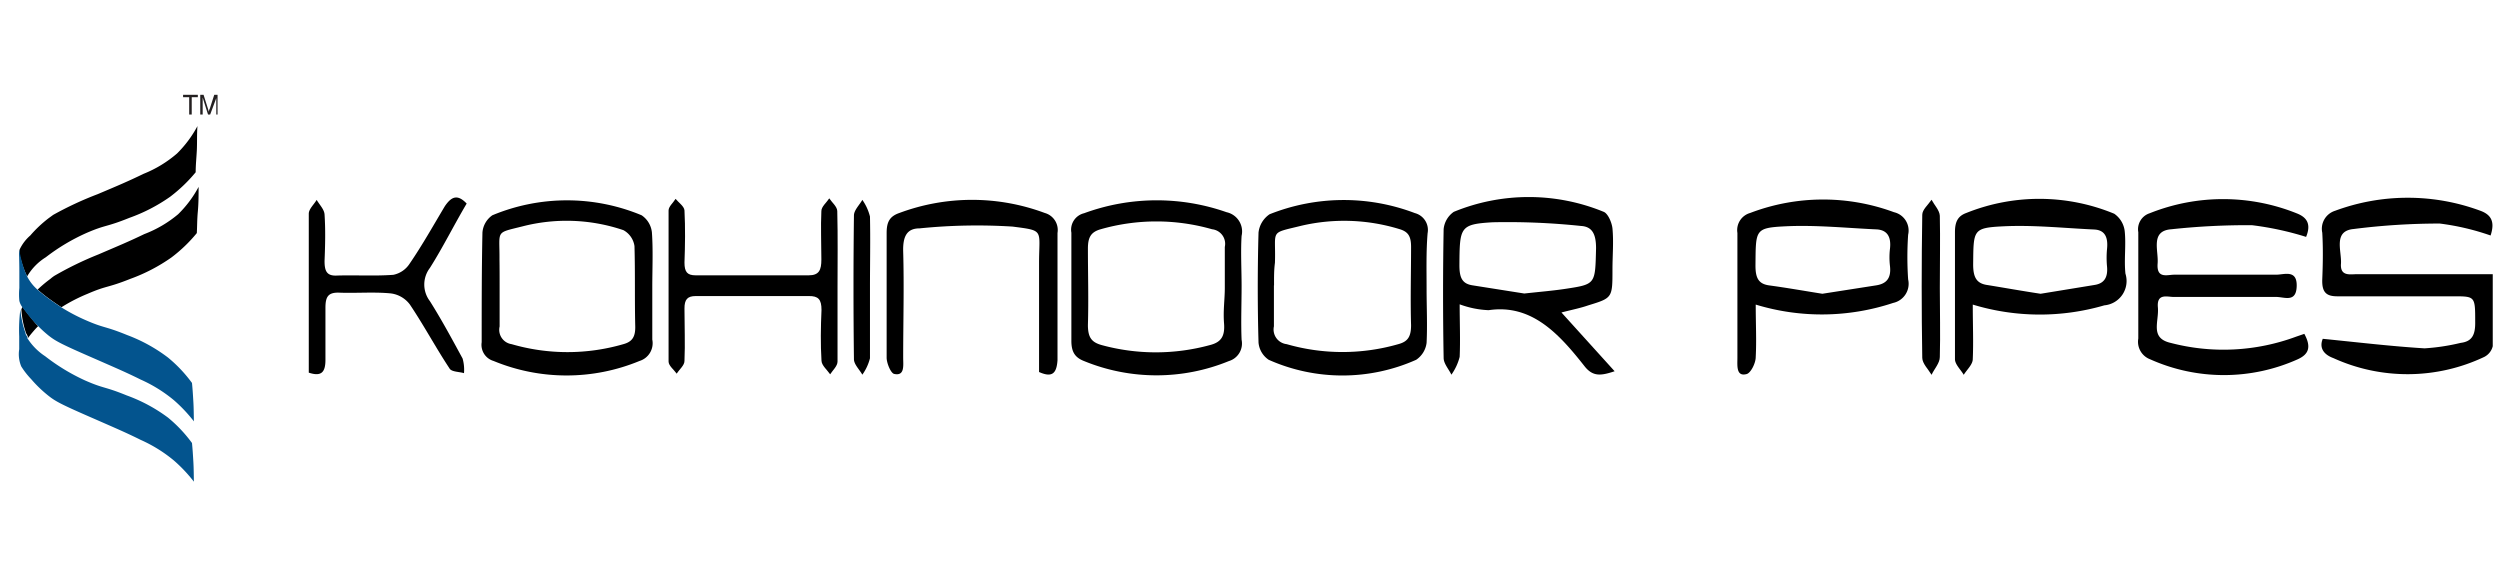 <svg id="Layer_1" data-name="Layer 1" xmlns="http://www.w3.org/2000/svg" viewBox="0 0 196.5 45"><defs><style>.cls-1{fill:#231f20;}.cls-2{fill:#03548e;}</style></defs><path d="M182.57,26.63c2.8.28,5.39.59,8,.75a16.54,16.54,0,0,0,2.84-.43c.9-.11,1.16-.64,1.14-1.66,0-2,0-2-1.71-2-3,0-6.08,0-9.13,0-.85,0-1.22-.3-1.18-1.34.05-1.22.07-2.45,0-3.66a1.48,1.48,0,0,1,1-1.72,16.44,16.44,0,0,1,11.44,0c.83.31,1.15.85.79,1.94a19.37,19.37,0,0,0-4-.94A53.77,53.77,0,0,0,185,18c-1.64.15-.93,1.73-1,2.74s.75.81,1.27.81c3,0,6.08,0,9.13,0h1.53c0,2,0,3.83,0,5.66a1.28,1.28,0,0,1-.68.85,14.08,14.08,0,0,1-11.84.09C182.59,27.85,182.29,27.3,182.57,26.63Z"/><path d="M181.12,26.24c.57,1.05.34,1.61-.52,2a14.17,14.17,0,0,1-11.6,0,1.47,1.47,0,0,1-.93-1.63c0-2.79,0-5.57,0-8.36a1.32,1.32,0,0,1,.9-1.49,15.53,15.53,0,0,1,11.53,0c.81.31,1.18.83.76,1.86A23.91,23.91,0,0,0,177,17.7a55.91,55.91,0,0,0-6.33.32c-1.67.12-1,1.66-1.08,2.68-.1,1.24.76.89,1.32.89,2.66,0,5.33,0,8,0,.63,0,1.65-.43,1.61.91s-1,.82-1.66.84c-2.67,0-5.33,0-8,0-.52,0-1.35-.31-1.25.82s-.65,2.41,1,2.79a16.4,16.4,0,0,0,9.87-.49Z"/><path d="M122.73,24.56l4.18,4.62c-1.08.36-1.71.44-2.37-.4-2-2.54-4.15-4.9-7.53-4.4a7.35,7.35,0,0,1-2.28-.46c0,1.45.06,2.8,0,4.13a4.22,4.22,0,0,1-.65,1.4c-.21-.44-.61-.87-.61-1.32q-.09-5.05,0-10.12a1.87,1.87,0,0,1,.8-1.36,15.5,15.5,0,0,1,11.78,0c.33.13.64.83.69,1.31.1,1.06,0,2.14,0,3.22,0,2.23,0,2.24-1.9,2.82C124.24,24.21,123.63,24.33,122.73,24.56Zm-2.92-1.49c1.27-.14,2.27-.22,3.25-.37,2.38-.36,2.32-.37,2.39-3.19,0-1.11-.3-1.7-1.19-1.75a55.24,55.24,0,0,0-6.92-.29c-2.6.15-2.61.38-2.63,3.38,0,1,.23,1.46,1.05,1.58Z"/><path d="M51.27,22.59c0,1.37,0,2.73,0,4.1a1.46,1.46,0,0,1-1,1.68,15,15,0,0,1-11.48,0,1.32,1.32,0,0,1-.93-1.47c0-2.87,0-5.75.06-8.62a1.82,1.82,0,0,1,.78-1.36,15.24,15.24,0,0,1,11.73,0,1.85,1.85,0,0,1,.81,1.35C51.34,19.66,51.27,21.13,51.27,22.59Zm-12-.15c0,1.07,0,2.15,0,3.22a1.14,1.14,0,0,0,.94,1.39,15.74,15.74,0,0,0,8.79,0c.69-.19.95-.57.93-1.41-.05-2.1,0-4.21-.06-6.3A1.7,1.7,0,0,0,49,18.09a13.89,13.89,0,0,0-7.92-.3c-2.18.55-1.8.27-1.82,2.59C39.27,21.07,39.27,21.75,39.27,22.44Z"/><path d="M97.59,22.47c0,1.41-.06,2.83,0,4.24a1.44,1.44,0,0,1-1,1.67,15,15,0,0,1-11.38,0c-.72-.28-1-.72-1-1.59,0-2.83,0-5.67,0-8.5a1.33,1.33,0,0,1,1-1.53,16.57,16.57,0,0,1,11.2-.08,1.55,1.55,0,0,1,1.18,1.86C97.51,19.82,97.59,21.15,97.59,22.47Zm-1.32.15c0-1.07,0-2.15,0-3.21a1.15,1.15,0,0,0-1-1.39,15.9,15.9,0,0,0-8.76,0c-.77.22-1,.64-1,1.52,0,2,.06,4,0,6,0,1,.3,1.36,1.07,1.58a16.14,16.14,0,0,0,8.53,0c.86-.22,1.18-.68,1.1-1.7S96.27,23.55,96.27,22.62Z"/><path d="M112.13,22.7c0,1.42.07,2.85,0,4.25a1.88,1.88,0,0,1-.82,1.33,14.23,14.23,0,0,1-11.59,0,1.82,1.82,0,0,1-.8-1.35c-.08-2.88-.08-5.77,0-8.65a2,2,0,0,1,.87-1.44,15.74,15.74,0,0,1,11.42-.09,1.37,1.37,0,0,1,1,1.58C112.09,19.77,112.13,21.24,112.13,22.7Zm-12-.27c0,1.07,0,2.15,0,3.22a1.16,1.16,0,0,0,1,1.4,15.88,15.88,0,0,0,8.78,0c.74-.2,1-.58,1-1.49-.06-2.05,0-4.11,0-6.16,0-.85-.24-1.2-.94-1.4a14.8,14.8,0,0,0-7.67-.26c-2.58.64-2,.26-2.09,2.92C100.13,21.26,100.14,21.84,100.14,22.43Z"/><path d="M138,23.94c0,1.51.07,2.82,0,4.12,0,.49-.39,1.25-.71,1.34-.84.23-.73-.67-.73-1.26,0-3.28,0-6.55,0-9.83a1.4,1.4,0,0,1,1-1.57,16.08,16.08,0,0,1,11.31-.06,1.48,1.48,0,0,1,1.11,1.77,25.7,25.7,0,0,0,0,3.51,1.54,1.54,0,0,1-1.18,1.85A17.79,17.79,0,0,1,138,23.94Zm5.23-.85,4.23-.66c.79-.12,1.21-.54,1.09-1.54a5.83,5.83,0,0,1,0-1.32c.12-1-.25-1.5-1.06-1.54-2.4-.11-4.8-.36-7.19-.24s-2.29.29-2.32,3.08c0,1,.25,1.44,1.06,1.56C140.45,22.62,141.85,22.87,143.24,23.09Z"/><path d="M155.06,23.94c0,1.57.06,2.93,0,4.28,0,.43-.46.83-.71,1.24-.24-.41-.68-.81-.69-1.22,0-3.32,0-6.64,0-10,0-.81.23-1.26.89-1.5a15.4,15.4,0,0,1,11.63.06,1.94,1.94,0,0,1,.82,1.35c.12,1.1-.06,2.25.06,3.36A1.92,1.92,0,0,1,165.4,24,18.1,18.1,0,0,1,155.06,23.94Zm5.33-.85,4.22-.69c.76-.11,1.09-.57,1-1.48a7.27,7.27,0,0,1,0-1.32c.11-1-.2-1.52-1-1.56-2.39-.11-4.8-.37-7.18-.25s-2.31.29-2.34,3c0,1.06.3,1.51,1.16,1.62C157.6,22.63,159,22.88,160.39,23.09Z"/><path d="M81.67,29.24c0-2.82,0-5.69,0-8.56,0-2.65.45-2.54-2.08-2.87a44.71,44.71,0,0,0-7.31.14c-1,0-1.32.63-1.29,1.81.08,2.78,0,5.57,0,8.35,0,.6.14,1.47-.71,1.28-.26-.06-.58-.82-.59-1.26,0-3.28,0-6.55,0-9.82,0-.88.25-1.31,1-1.57a16.35,16.35,0,0,1,11.43,0,1.39,1.39,0,0,1,1,1.57c0,3.32,0,6.64,0,10C83.05,29.38,82.68,29.69,81.67,29.24Z"/><path d="M65.83,22.56c0,2,0,3.91,0,5.86,0,.35-.38.69-.58,1-.24-.35-.66-.69-.68-1.06-.08-1.31-.06-2.64,0-4,0-.83-.25-1.1-1-1.09q-4.44,0-8.88,0c-.65,0-.9.26-.89,1,0,1.37.06,2.74,0,4.1,0,.35-.4.66-.61,1-.22-.31-.64-.63-.64-.95,0-3.95,0-7.92,0-11.88,0-.3.36-.6.55-.91.25.3.68.59.7.91.07,1.36.05,2.73,0,4.1,0,.75.23,1,.88,1,3,0,5.92,0,8.88,0,.82,0,1-.41,1-1.24,0-1.27-.06-2.55,0-3.81,0-.35.41-.67.62-1,.22.33.62.65.63,1C65.86,18.65,65.83,20.6,65.83,22.56Z"/><path d="M36.68,16c-1,1.69-1.86,3.43-2.89,5.06a2.15,2.15,0,0,0,0,2.61c.92,1.46,1.75,3,2.57,4.51a3.22,3.22,0,0,1,.11,1.15c-.39-.12-1-.09-1.15-.39-1.07-1.62-2-3.36-3.1-5a2.21,2.21,0,0,0-1.52-.88c-1.36-.13-2.75,0-4.12-.06-.78,0-1,.32-1,1.19,0,1.37,0,2.74,0,4.1,0,1-.35,1.32-1.31,1V26.47c0-3.22,0-6.44,0-9.67,0-.37.41-.73.62-1.09.22.38.59.74.62,1.14.08,1.21.05,2.44,0,3.66,0,.77.16,1.17.91,1.15,1.5-.05,3,.05,4.5-.06a2,2,0,0,0,1.28-.88c1-1.46,1.86-3,2.77-4.52C35.46,15.49,35.93,15.21,36.68,16Z"/><path d="M68.38,22.59c0,1.86,0,3.72,0,5.57a3.85,3.85,0,0,1-.6,1.29c-.23-.41-.66-.81-.66-1.22q-.07-5.65,0-11.29c0-.42.43-.82.66-1.23a3.94,3.94,0,0,1,.6,1.31C68.42,18.87,68.38,20.73,68.38,22.59Z"/><path d="M152.47,22.65c0,1.81.05,3.61,0,5.41,0,.48-.43.93-.65,1.4-.26-.44-.72-.88-.73-1.33q-.09-5.62,0-11.25c0-.4.47-.79.73-1.18.22.42.63.83.65,1.26C152.51,18.85,152.47,20.76,152.47,22.65Z"/><path class="cls-1" d="M14.87,9V7.64h-.48V7.45h1.16v.19h-.48V9Z"/><path class="cls-1" d="M15.74,9V7.45H16l.35,1.11a2.35,2.35,0,0,0,.07.23s0-.14.07-.25l.35-1.09h.26V9H17V7.71L16.52,9h-.17l-.42-1.33V9Z"/><path d="M3,25.63a9.23,9.23,0,0,0-.81.95l0-.08c0-.1-.1-.22-.15-.34a7.13,7.13,0,0,1-.36-1.84.75.75,0,0,1,.1-.2l.14.2c.17.22.34.45.52.66S2.77,25.42,3,25.63Z"/><path d="M13.92,12.06a9.31,9.31,0,0,1-2.63,1.6c-1.24.6-2,.92-3.61,1.6a26.54,26.54,0,0,0-3.5,1.63l-.33.24a9.61,9.61,0,0,0-1.47,1.38,3.33,3.33,0,0,0-.84,1.11,1.61,1.61,0,0,0,.1.78,7.76,7.76,0,0,0,.34,1l.15.33A4.36,4.36,0,0,1,3.6,20.22a15.64,15.64,0,0,1,3.2-1.91c1.55-.67,1.52-.44,3.35-1.18a13.31,13.31,0,0,0,3.23-1.67,12,12,0,0,0,2-1.92c0-.56.06-1.13.09-1.71s0-1.3.05-1.92A8.94,8.94,0,0,1,13.92,12.06Z"/><path class="cls-2" d="M15.24,37.86a11.64,11.64,0,0,0-1.59-1.68,11.23,11.23,0,0,0-2.58-1.6c-1.21-.6-2-.93-3.52-1.6C4.81,31.79,4.38,31.56,3.8,31.1a9.77,9.77,0,0,1-1.35-1.3,6.1,6.1,0,0,1-.78-1,2.48,2.48,0,0,1-.16-1.35c0-.34,0-.68,0-1h0a12.66,12.66,0,0,1,.09-2.13h0A7.13,7.13,0,0,0,2,26.16c0,.12.1.24.15.34l0,.08A4.69,4.69,0,0,0,3.55,28a15.74,15.74,0,0,0,3.13,1.9c1.52.67,1.49.45,3.28,1.18a12.59,12.59,0,0,1,3.24,1.74,10.86,10.86,0,0,1,1.89,2c.05.48.08,1,.11,1.51S15.23,37.4,15.24,37.86Z"/><path d="M15.61,14.69c0,.63,0,1.27-.06,1.93s-.05,1.14-.08,1.7a11.61,11.61,0,0,1-2,1.92,13.74,13.74,0,0,1-3.23,1.68c-1.83.73-1.8.5-3.35,1.17a13.15,13.15,0,0,0-2.06,1.06c-.38-.25-.8-.54-1.24-.87-.24-.19-.45-.36-.63-.52a9.67,9.67,0,0,1,1-.84,2.74,2.74,0,0,1,.33-.25A26.54,26.54,0,0,1,7.73,20c1.58-.68,2.37-1,3.61-1.6A9.23,9.23,0,0,0,14,16.84,8.75,8.75,0,0,0,15.61,14.69Z"/><path class="cls-2" d="M15.24,33.12a11.64,11.64,0,0,0-1.59-1.68,11.23,11.23,0,0,0-2.58-1.6c-1.21-.6-2-.93-3.52-1.6-2.74-1.19-3.17-1.42-3.75-1.88A9.49,9.49,0,0,1,3,25.63c-.21-.21-.41-.42-.6-.65s-.35-.44-.52-.66l-.14-.2a1.3,1.3,0,0,1-.22-.48,5.13,5.13,0,0,1,0-1c0-.15,0-.54,0-1.32,0-1-.05-1.67,0-1.67A9.06,9.06,0,0,0,2,21.43l.15.33a3.48,3.48,0,0,0,.79,1c.18.16.39.33.63.52.44.33.86.62,1.24.87a14.39,14.39,0,0,0,1.89,1c1.52.67,1.49.45,3.28,1.18A12.59,12.59,0,0,1,13.2,28.1a10.86,10.86,0,0,1,1.89,2c.05.48.08,1,.11,1.51S15.23,32.66,15.24,33.12Z"/></svg>